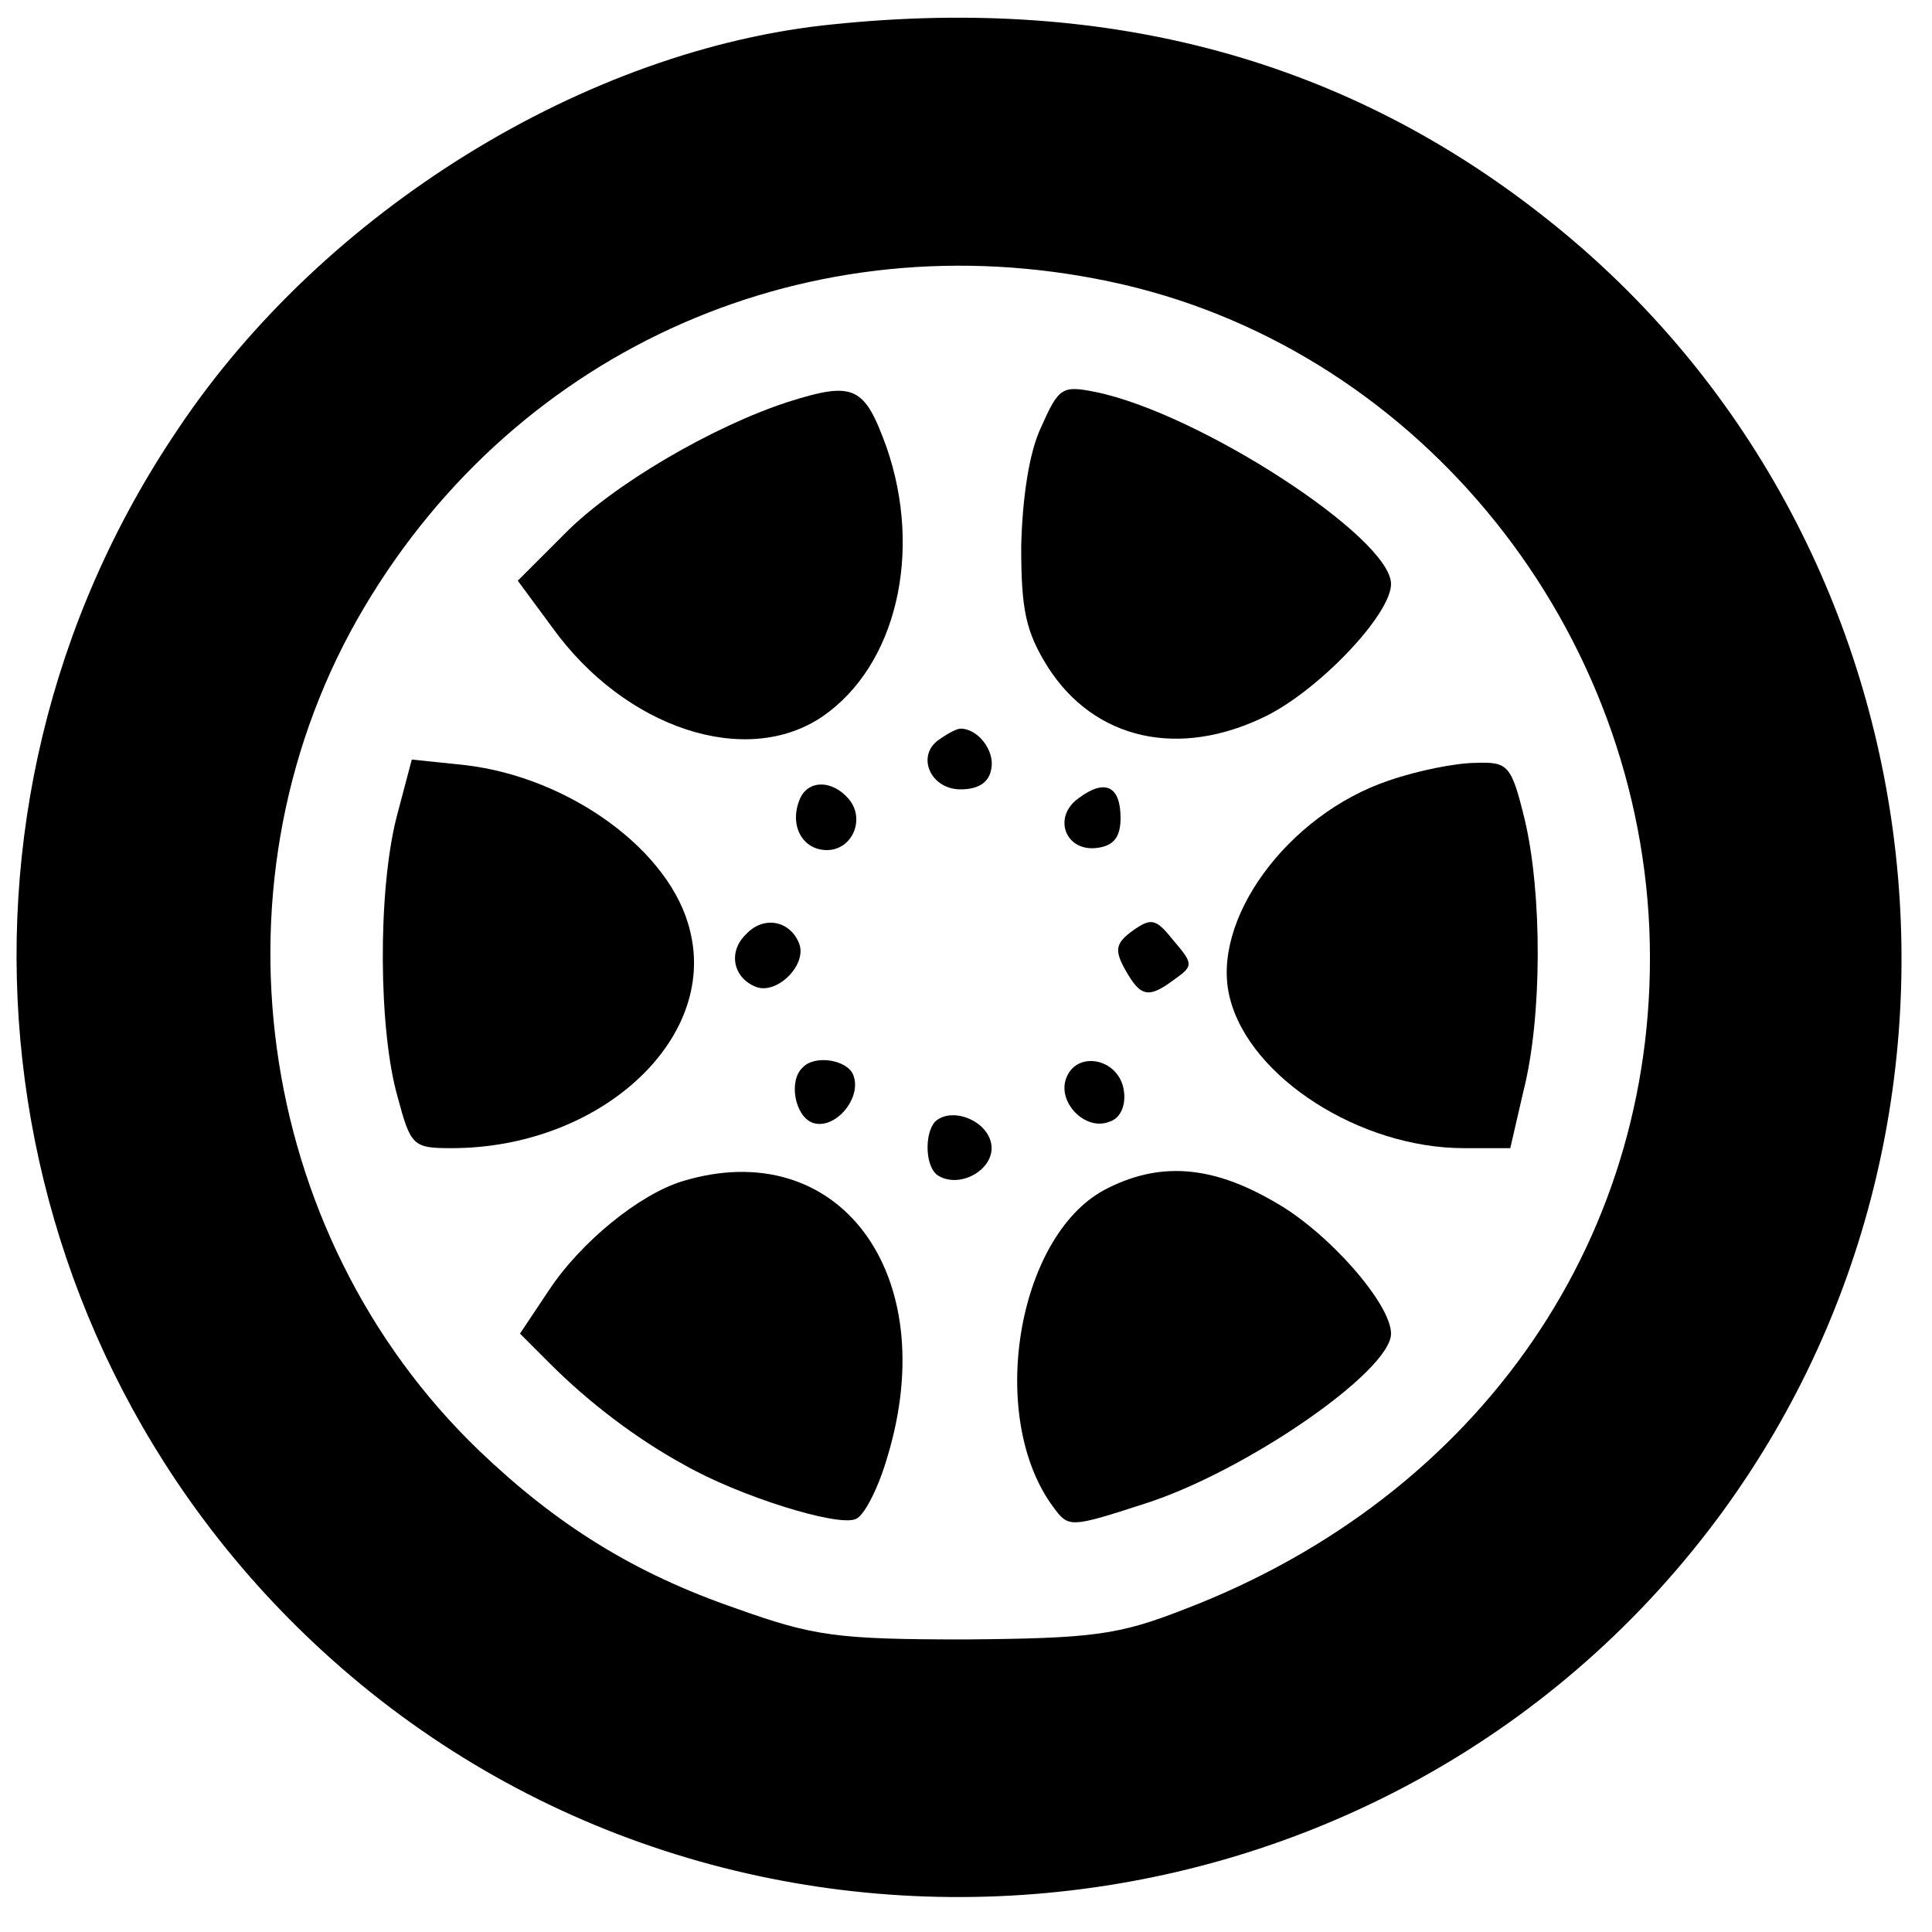 <?xml version="1.0" standalone="no"?>
<!DOCTYPE svg PUBLIC "-//W3C//DTD SVG 20010904//EN"
 "http://www.w3.org/TR/2001/REC-SVG-20010904/DTD/svg10.dtd">
<svg version="1.0" xmlns="http://www.w3.org/2000/svg"
 width="175pt" height="175pt" viewBox="0 0 175 175"
 preserveAspectRatio="xMidYMid meet">
<g transform="translate(0,175) scale(0.1,-0.1)"
fill="#000000" stroke="none">
<path d="M755 1728 c-224 -22 -462 -169 -594 -367 -234 -346 -182 -811 122
-1098 365 -345 957 -298 1264 100 282 366 217 901 -145 1188 -181 144 -395
203 -647 177z m250 -233 c272 -57 477 -303 489 -587 11 -275 -152 -513 -422
-616 -59 -23 -82 -26 -197 -27 -117 0 -138 3 -208 28 -93 32 -163 76 -233 143
-205 197 -249 520 -104 764 140 236 405 352 675 295z"/>
<path d="M714 1386 c-68 -22 -159 -75 -203 -120 l-42 -42 31 -42 c66 -92 176
-128 245 -81 67 46 91 149 58 244 -20 55 -29 60 -89 41z"/>
<path d="M943 1363 c-11 -23 -17 -65 -18 -108 0 -57 4 -77 24 -109 42 -66 119
-84 199 -44 49 25 112 92 112 119 0 42 -174 155 -268 174 -30 6 -33 4 -49 -32z"/>
<path d="M852 1081 c-23 -14 -10 -46 18 -46 16 0 26 6 28 19 3 16 -12 36 -28
36 -3 0 -11 -4 -18 -9z"/>
<path d="M359 1009 c-17 -68 -16 -192 1 -252 12 -45 14 -47 49 -47 134 0 241
98 216 197 -17 72 -109 139 -204 150 l-48 5 -14 -53z"/>
<path d="M1258 1043 c-92 -31 -162 -127 -144 -197 18 -72 118 -136 212 -136
l42 0 12 52 c17 67 17 179 1 246 -12 49 -15 52 -44 51 -18 0 -53 -7 -79 -16z"/>
<path d="M724 1025 c-9 -23 3 -45 25 -45 23 0 35 28 20 46 -15 18 -38 18 -45
-1z"/>
<path d="M977 1027 c-24 -17 -12 -49 17 -45 15 2 21 10 21 27 0 29 -14 36 -38
18z"/>
<path d="M676 904 c-17 -16 -12 -40 9 -48 19 -7 46 20 39 39 -8 21 -32 26 -48
9z"/>
<path d="M1026 907 c-15 -11 -17 -17 -7 -35 14 -25 21 -27 45 -9 17 12 17 14
-1 35 -16 20 -20 21 -37 9z"/>
<path d="M727 783 c-13 -12 -7 -44 9 -50 20 -7 45 22 37 43 -5 14 -35 19 -46
7z"/>
<path d="M966 774 c-9 -22 17 -49 39 -40 10 3 15 15 13 28 -4 29 -42 37 -52
12z"/>
<path d="M847 734 c-10 -11 -9 -42 3 -49 20 -12 51 6 48 28 -3 22 -36 35 -51
21z"/>
<path d="M618 680 c-39 -12 -92 -55 -121 -99 l-26 -39 27 -27 c35 -35 78 -68
122 -92 49 -28 138 -56 155 -49 8 3 21 29 29 57 50 166 -45 292 -186 249z"/>
<path d="M1000 672 c-79 -43 -106 -206 -46 -287 14 -19 15 -19 83 3 91 29 223
120 223 154 0 27 -57 92 -105 119 -58 34 -106 37 -155 11z"/>
</g>
</svg>
